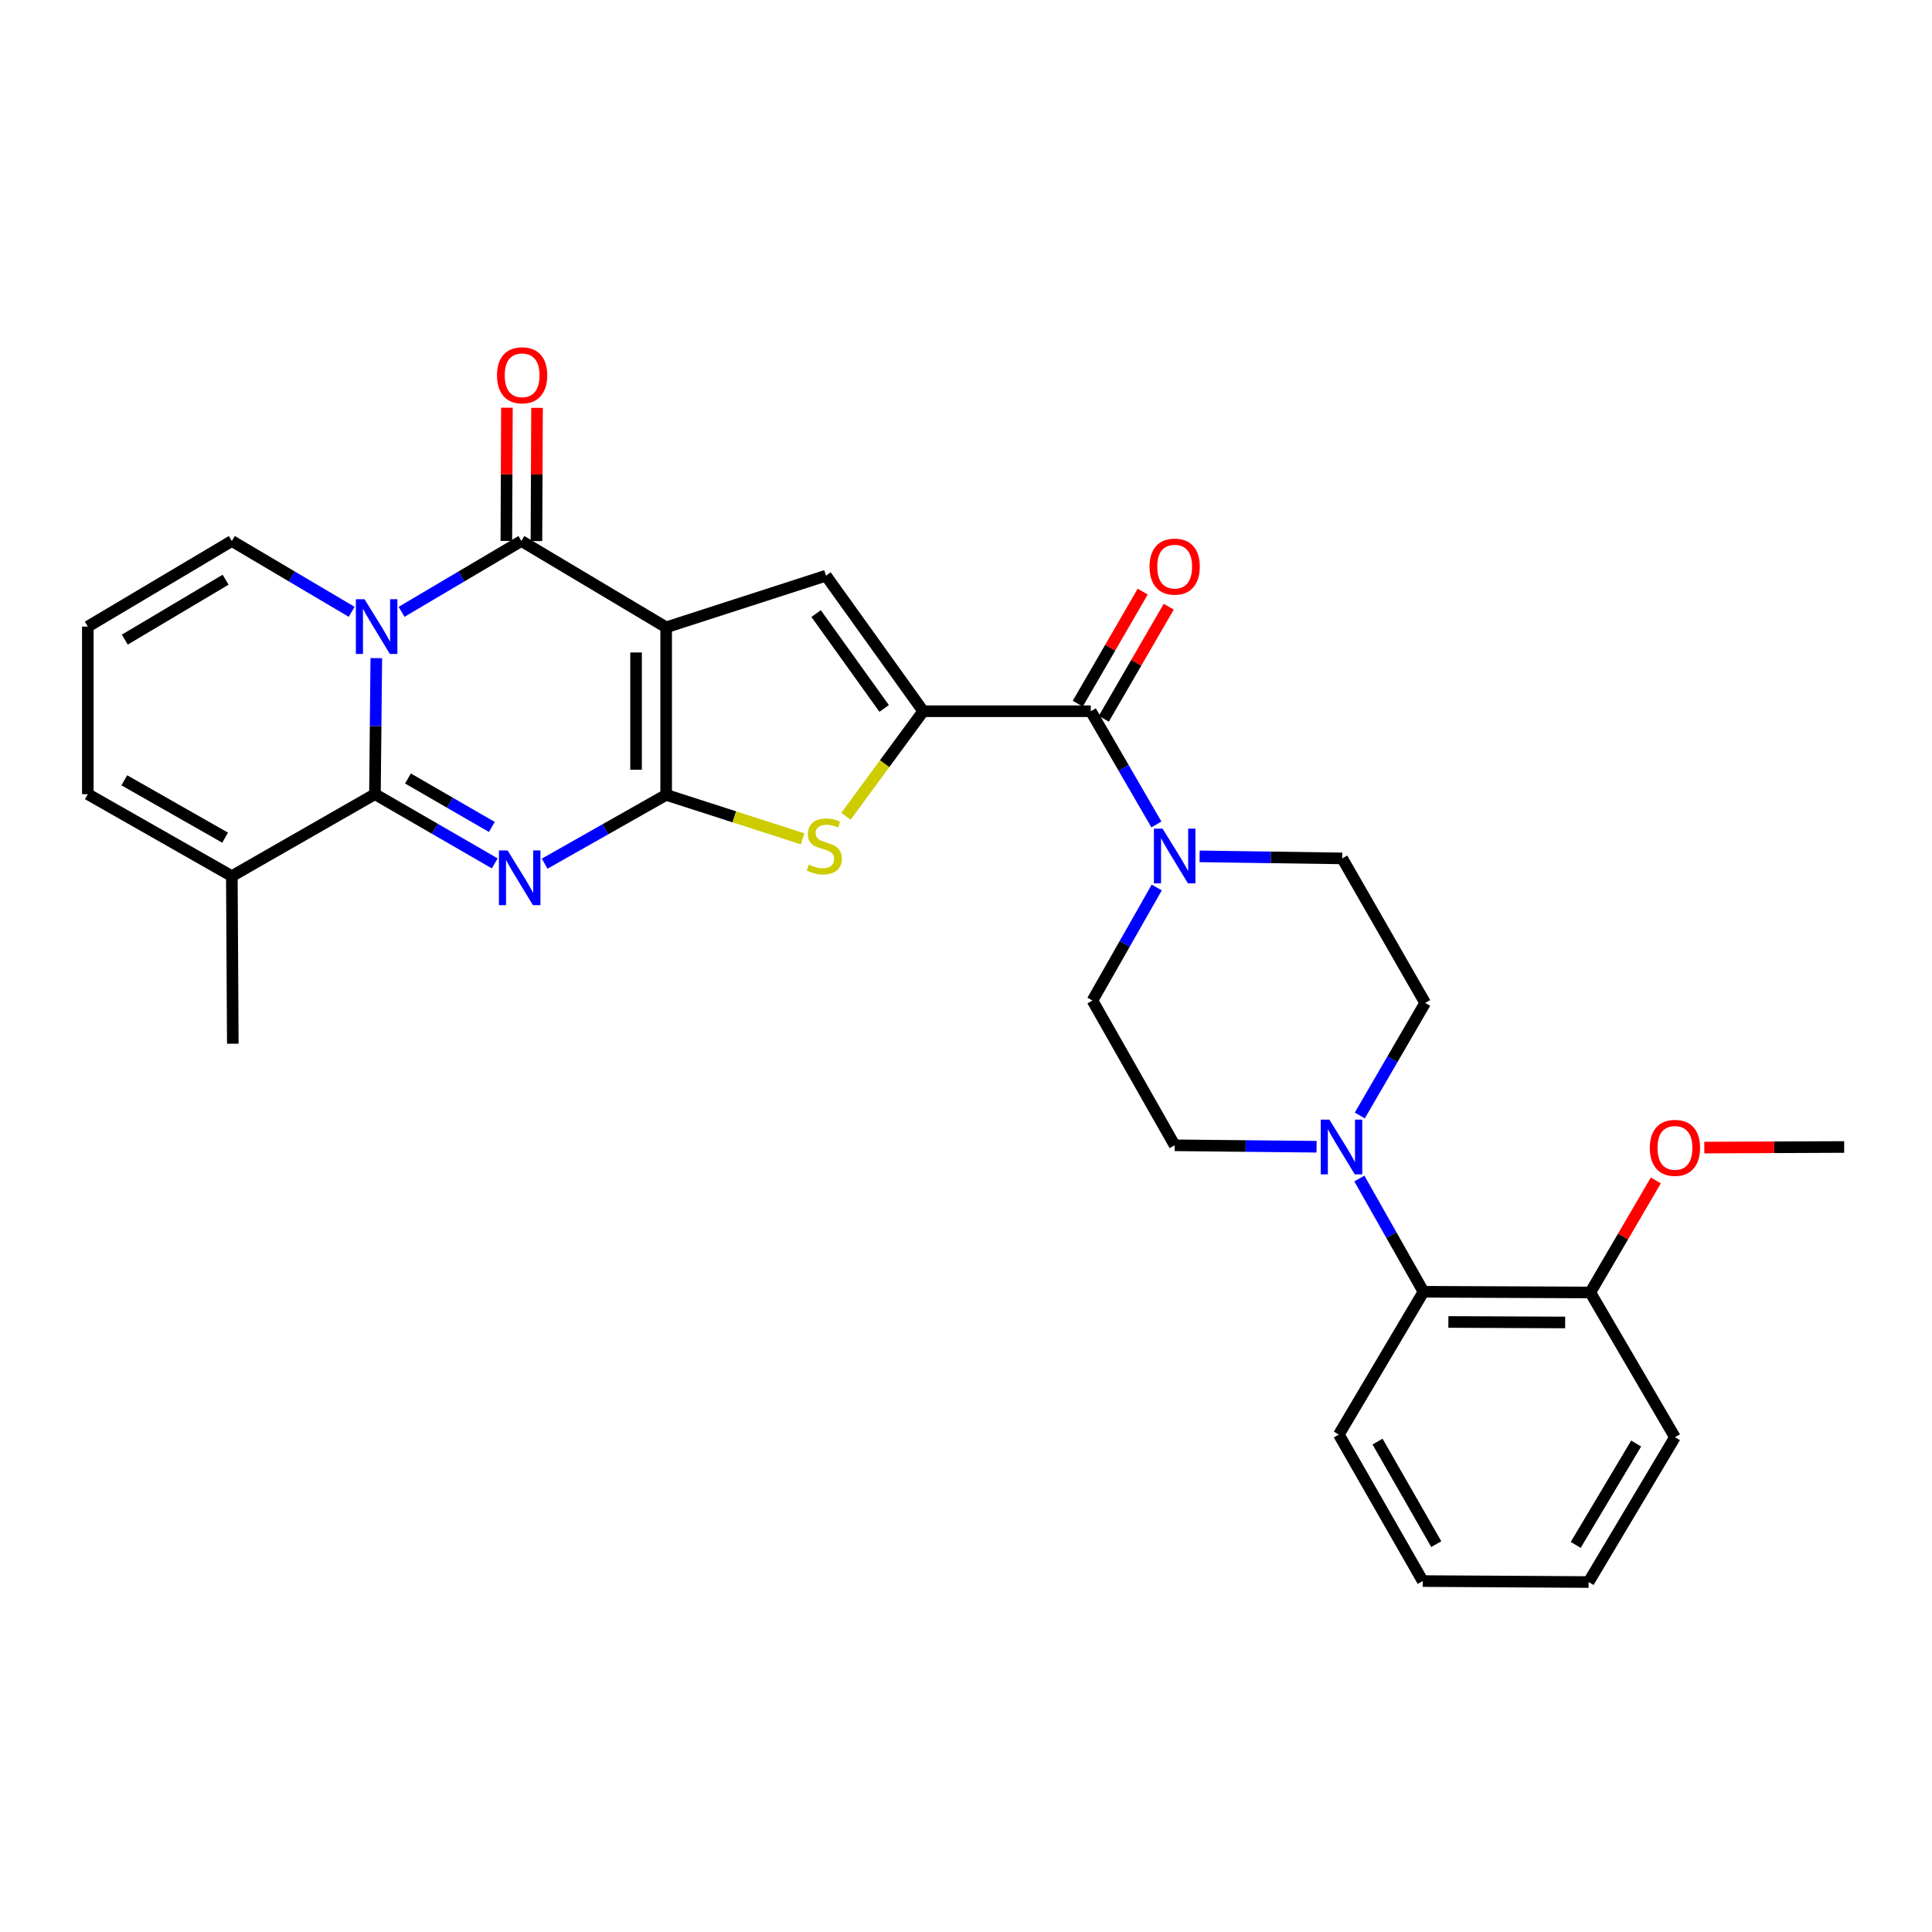 <?xml version='1.0' encoding='iso-8859-1'?>
<svg version='1.1' baseProfile='full'
              xmlns='http://www.w3.org/2000/svg'
                      xmlns:rdkit='http://www.rdkit.org/xml'
                      xmlns:xlink='http://www.w3.org/1999/xlink'
                  xml:space='preserve'
width='1000px' height='1000px' viewBox='0 0 1000 1000'>
<!-- END OF HEADER -->
<rect style='opacity:1.0;fill:#FFFFFF;stroke:none' width='1000' height='1000' x='0' y='0'> </rect>
<path class='bond-0' d='M 344.804,324.708 L 344.804,411.42' style='fill:none;fill-rule:evenodd;stroke:#000000;stroke-width:6px;stroke-linecap:butt;stroke-linejoin:miter;stroke-opacity:1' />
<path class='bond-0' d='M 329.225,337.715 L 329.225,398.413' style='fill:none;fill-rule:evenodd;stroke:#000000;stroke-width:6px;stroke-linecap:butt;stroke-linejoin:miter;stroke-opacity:1' />
<path class='bond-4' d='M 344.804,324.708 L 269.871,280.015' style='fill:none;fill-rule:evenodd;stroke:#000000;stroke-width:6px;stroke-linecap:butt;stroke-linejoin:miter;stroke-opacity:1' />
<path class='bond-6' d='M 344.804,324.708 L 427.525,297.974' style='fill:none;fill-rule:evenodd;stroke:#000000;stroke-width:6px;stroke-linecap:butt;stroke-linejoin:miter;stroke-opacity:1' />
<path class='bond-1' d='M 344.804,411.42 L 313.355,429.226' style='fill:none;fill-rule:evenodd;stroke:#000000;stroke-width:6px;stroke-linecap:butt;stroke-linejoin:miter;stroke-opacity:1' />
<path class='bond-1' d='M 313.355,429.226 L 281.907,447.033' style='fill:none;fill-rule:evenodd;stroke:#0000FF;stroke-width:6px;stroke-linecap:butt;stroke-linejoin:miter;stroke-opacity:1' />
<path class='bond-7' d='M 344.804,411.42 L 380.104,422.796' style='fill:none;fill-rule:evenodd;stroke:#000000;stroke-width:6px;stroke-linecap:butt;stroke-linejoin:miter;stroke-opacity:1' />
<path class='bond-7' d='M 380.104,422.796 L 415.405,434.172' style='fill:none;fill-rule:evenodd;stroke:#CCCC00;stroke-width:6px;stroke-linecap:butt;stroke-linejoin:miter;stroke-opacity:1' />
<path class='bond-31' d='M 256.085,446.892 L 225.075,428.974' style='fill:none;fill-rule:evenodd;stroke:#0000FF;stroke-width:6px;stroke-linecap:butt;stroke-linejoin:miter;stroke-opacity:1' />
<path class='bond-31' d='M 225.075,428.974 L 194.065,411.056' style='fill:none;fill-rule:evenodd;stroke:#000000;stroke-width:6px;stroke-linecap:butt;stroke-linejoin:miter;stroke-opacity:1' />
<path class='bond-31' d='M 254.576,428.028 L 232.869,415.485' style='fill:none;fill-rule:evenodd;stroke:#0000FF;stroke-width:6px;stroke-linecap:butt;stroke-linejoin:miter;stroke-opacity:1' />
<path class='bond-31' d='M 232.869,415.485 L 211.161,402.943' style='fill:none;fill-rule:evenodd;stroke:#000000;stroke-width:6px;stroke-linecap:butt;stroke-linejoin:miter;stroke-opacity:1' />
<path class='bond-2' d='M 207.855,316.682 L 238.863,298.349' style='fill:none;fill-rule:evenodd;stroke:#0000FF;stroke-width:6px;stroke-linecap:butt;stroke-linejoin:miter;stroke-opacity:1' />
<path class='bond-2' d='M 238.863,298.349 L 269.871,280.015' style='fill:none;fill-rule:evenodd;stroke:#000000;stroke-width:6px;stroke-linecap:butt;stroke-linejoin:miter;stroke-opacity:1' />
<path class='bond-3' d='M 194.774,340.647 L 194.419,375.852' style='fill:none;fill-rule:evenodd;stroke:#0000FF;stroke-width:6px;stroke-linecap:butt;stroke-linejoin:miter;stroke-opacity:1' />
<path class='bond-3' d='M 194.419,375.852 L 194.065,411.056' style='fill:none;fill-rule:evenodd;stroke:#000000;stroke-width:6px;stroke-linecap:butt;stroke-linejoin:miter;stroke-opacity:1' />
<path class='bond-12' d='M 182.022,316.683 L 151.01,298.349' style='fill:none;fill-rule:evenodd;stroke:#0000FF;stroke-width:6px;stroke-linecap:butt;stroke-linejoin:miter;stroke-opacity:1' />
<path class='bond-12' d='M 151.01,298.349 L 119.998,280.015' style='fill:none;fill-rule:evenodd;stroke:#000000;stroke-width:6px;stroke-linecap:butt;stroke-linejoin:miter;stroke-opacity:1' />
<path class='bond-11' d='M 194.065,411.056 L 119.998,453.482' style='fill:none;fill-rule:evenodd;stroke:#000000;stroke-width:6px;stroke-linecap:butt;stroke-linejoin:miter;stroke-opacity:1' />
<path class='bond-14' d='M 277.66,280.05 L 277.813,245.576' style='fill:none;fill-rule:evenodd;stroke:#000000;stroke-width:6px;stroke-linecap:butt;stroke-linejoin:miter;stroke-opacity:1' />
<path class='bond-14' d='M 277.813,245.576 L 277.966,211.101' style='fill:none;fill-rule:evenodd;stroke:#FF0000;stroke-width:6px;stroke-linecap:butt;stroke-linejoin:miter;stroke-opacity:1' />
<path class='bond-14' d='M 262.082,279.981 L 262.235,245.507' style='fill:none;fill-rule:evenodd;stroke:#000000;stroke-width:6px;stroke-linecap:butt;stroke-linejoin:miter;stroke-opacity:1' />
<path class='bond-14' d='M 262.235,245.507 L 262.388,211.032' style='fill:none;fill-rule:evenodd;stroke:#FF0000;stroke-width:6px;stroke-linecap:butt;stroke-linejoin:miter;stroke-opacity:1' />
<path class='bond-5' d='M 477.844,368.129 L 427.525,297.974' style='fill:none;fill-rule:evenodd;stroke:#000000;stroke-width:6px;stroke-linecap:butt;stroke-linejoin:miter;stroke-opacity:1' />
<path class='bond-5' d='M 457.637,366.685 L 422.414,317.577' style='fill:none;fill-rule:evenodd;stroke:#000000;stroke-width:6px;stroke-linecap:butt;stroke-linejoin:miter;stroke-opacity:1' />
<path class='bond-8' d='M 477.844,368.129 L 564.59,368.129' style='fill:none;fill-rule:evenodd;stroke:#000000;stroke-width:6px;stroke-linecap:butt;stroke-linejoin:miter;stroke-opacity:1' />
<path class='bond-30' d='M 477.844,368.129 L 457.86,395.314' style='fill:none;fill-rule:evenodd;stroke:#000000;stroke-width:6px;stroke-linecap:butt;stroke-linejoin:miter;stroke-opacity:1' />
<path class='bond-30' d='M 457.86,395.314 L 437.875,422.499' style='fill:none;fill-rule:evenodd;stroke:#CCCC00;stroke-width:6px;stroke-linecap:butt;stroke-linejoin:miter;stroke-opacity:1' />
<path class='bond-9' d='M 564.59,368.129 L 581.571,397.433' style='fill:none;fill-rule:evenodd;stroke:#000000;stroke-width:6px;stroke-linecap:butt;stroke-linejoin:miter;stroke-opacity:1' />
<path class='bond-9' d='M 581.571,397.433 L 598.551,426.736' style='fill:none;fill-rule:evenodd;stroke:#0000FF;stroke-width:6px;stroke-linecap:butt;stroke-linejoin:miter;stroke-opacity:1' />
<path class='bond-19' d='M 571.33,372.034 L 588.136,343.031' style='fill:none;fill-rule:evenodd;stroke:#000000;stroke-width:6px;stroke-linecap:butt;stroke-linejoin:miter;stroke-opacity:1' />
<path class='bond-19' d='M 588.136,343.031 L 604.943,314.027' style='fill:none;fill-rule:evenodd;stroke:#FF0000;stroke-width:6px;stroke-linecap:butt;stroke-linejoin:miter;stroke-opacity:1' />
<path class='bond-19' d='M 557.851,364.224 L 574.657,335.22' style='fill:none;fill-rule:evenodd;stroke:#000000;stroke-width:6px;stroke-linecap:butt;stroke-linejoin:miter;stroke-opacity:1' />
<path class='bond-19' d='M 574.657,335.22 L 591.464,306.216' style='fill:none;fill-rule:evenodd;stroke:#FF0000;stroke-width:6px;stroke-linecap:butt;stroke-linejoin:miter;stroke-opacity:1' />
<path class='bond-17' d='M 598.732,459.373 L 582.094,488.623' style='fill:none;fill-rule:evenodd;stroke:#0000FF;stroke-width:6px;stroke-linecap:butt;stroke-linejoin:miter;stroke-opacity:1' />
<path class='bond-17' d='M 582.094,488.623 L 565.456,517.873' style='fill:none;fill-rule:evenodd;stroke:#000000;stroke-width:6px;stroke-linecap:butt;stroke-linejoin:miter;stroke-opacity:1' />
<path class='bond-18' d='M 620.919,443.247 L 657.825,443.777' style='fill:none;fill-rule:evenodd;stroke:#0000FF;stroke-width:6px;stroke-linecap:butt;stroke-linejoin:miter;stroke-opacity:1' />
<path class='bond-18' d='M 657.825,443.777 L 694.731,444.308' style='fill:none;fill-rule:evenodd;stroke:#000000;stroke-width:6px;stroke-linecap:butt;stroke-linejoin:miter;stroke-opacity:1' />
<path class='bond-10' d='M 703.834,577.364 L 720.746,548.241' style='fill:none;fill-rule:evenodd;stroke:#0000FF;stroke-width:6px;stroke-linecap:butt;stroke-linejoin:miter;stroke-opacity:1' />
<path class='bond-10' d='M 720.746,548.241 L 737.658,519.119' style='fill:none;fill-rule:evenodd;stroke:#000000;stroke-width:6px;stroke-linecap:butt;stroke-linejoin:miter;stroke-opacity:1' />
<path class='bond-13' d='M 703.597,609.992 L 720.195,639.302' style='fill:none;fill-rule:evenodd;stroke:#0000FF;stroke-width:6px;stroke-linecap:butt;stroke-linejoin:miter;stroke-opacity:1' />
<path class='bond-13' d='M 720.195,639.302 L 736.793,668.612' style='fill:none;fill-rule:evenodd;stroke:#000000;stroke-width:6px;stroke-linecap:butt;stroke-linejoin:miter;stroke-opacity:1' />
<path class='bond-33' d='M 681.46,593.549 L 644.735,593.177' style='fill:none;fill-rule:evenodd;stroke:#0000FF;stroke-width:6px;stroke-linecap:butt;stroke-linejoin:miter;stroke-opacity:1' />
<path class='bond-33' d='M 644.735,593.177 L 608.011,592.805' style='fill:none;fill-rule:evenodd;stroke:#000000;stroke-width:6px;stroke-linecap:butt;stroke-linejoin:miter;stroke-opacity:1' />
<path class='bond-24' d='M 119.998,453.482 L 120.5,540.219' style='fill:none;fill-rule:evenodd;stroke:#000000;stroke-width:6px;stroke-linecap:butt;stroke-linejoin:miter;stroke-opacity:1' />
<path class='bond-32' d='M 119.998,453.482 L 45.455,411.056' style='fill:none;fill-rule:evenodd;stroke:#000000;stroke-width:6px;stroke-linecap:butt;stroke-linejoin:miter;stroke-opacity:1' />
<path class='bond-32' d='M 116.522,433.579 L 64.342,403.881' style='fill:none;fill-rule:evenodd;stroke:#000000;stroke-width:6px;stroke-linecap:butt;stroke-linejoin:miter;stroke-opacity:1' />
<path class='bond-15' d='M 119.998,280.015 L 45.455,324.319' style='fill:none;fill-rule:evenodd;stroke:#000000;stroke-width:6px;stroke-linecap:butt;stroke-linejoin:miter;stroke-opacity:1' />
<path class='bond-15' d='M 116.775,300.053 L 64.595,331.065' style='fill:none;fill-rule:evenodd;stroke:#000000;stroke-width:6px;stroke-linecap:butt;stroke-linejoin:miter;stroke-opacity:1' />
<path class='bond-22' d='M 736.793,668.612 L 823.141,668.984' style='fill:none;fill-rule:evenodd;stroke:#000000;stroke-width:6px;stroke-linecap:butt;stroke-linejoin:miter;stroke-opacity:1' />
<path class='bond-22' d='M 749.678,684.246 L 810.122,684.507' style='fill:none;fill-rule:evenodd;stroke:#000000;stroke-width:6px;stroke-linecap:butt;stroke-linejoin:miter;stroke-opacity:1' />
<path class='bond-25' d='M 736.793,668.612 L 692.983,742.532' style='fill:none;fill-rule:evenodd;stroke:#000000;stroke-width:6px;stroke-linecap:butt;stroke-linejoin:miter;stroke-opacity:1' />
<path class='bond-16' d='M 45.455,324.319 L 45.455,411.056' style='fill:none;fill-rule:evenodd;stroke:#000000;stroke-width:6px;stroke-linecap:butt;stroke-linejoin:miter;stroke-opacity:1' />
<path class='bond-20' d='M 565.456,517.873 L 608.011,592.805' style='fill:none;fill-rule:evenodd;stroke:#000000;stroke-width:6px;stroke-linecap:butt;stroke-linejoin:miter;stroke-opacity:1' />
<path class='bond-21' d='M 694.731,444.308 L 737.658,519.119' style='fill:none;fill-rule:evenodd;stroke:#000000;stroke-width:6px;stroke-linecap:butt;stroke-linejoin:miter;stroke-opacity:1' />
<path class='bond-23' d='M 823.141,668.984 L 840.097,639.983' style='fill:none;fill-rule:evenodd;stroke:#000000;stroke-width:6px;stroke-linecap:butt;stroke-linejoin:miter;stroke-opacity:1' />
<path class='bond-23' d='M 840.097,639.983 L 857.053,610.981' style='fill:none;fill-rule:evenodd;stroke:#FF0000;stroke-width:6px;stroke-linecap:butt;stroke-linejoin:miter;stroke-opacity:1' />
<path class='bond-26' d='M 823.141,668.984 L 866.951,743.908' style='fill:none;fill-rule:evenodd;stroke:#000000;stroke-width:6px;stroke-linecap:butt;stroke-linejoin:miter;stroke-opacity:1' />
<path class='bond-27' d='M 882.141,593.987 L 918.343,593.833' style='fill:none;fill-rule:evenodd;stroke:#FF0000;stroke-width:6px;stroke-linecap:butt;stroke-linejoin:miter;stroke-opacity:1' />
<path class='bond-27' d='M 918.343,593.833 L 954.545,593.679' style='fill:none;fill-rule:evenodd;stroke:#000000;stroke-width:6px;stroke-linecap:butt;stroke-linejoin:miter;stroke-opacity:1' />
<path class='bond-28' d='M 692.983,742.532 L 736.403,818.356' style='fill:none;fill-rule:evenodd;stroke:#000000;stroke-width:6px;stroke-linecap:butt;stroke-linejoin:miter;stroke-opacity:1' />
<path class='bond-28' d='M 713.015,746.164 L 743.409,799.241' style='fill:none;fill-rule:evenodd;stroke:#000000;stroke-width:6px;stroke-linecap:butt;stroke-linejoin:miter;stroke-opacity:1' />
<path class='bond-34' d='M 866.951,743.908 L 822.258,818.858' style='fill:none;fill-rule:evenodd;stroke:#000000;stroke-width:6px;stroke-linecap:butt;stroke-linejoin:miter;stroke-opacity:1' />
<path class='bond-34' d='M 846.867,747.172 L 815.582,799.636' style='fill:none;fill-rule:evenodd;stroke:#000000;stroke-width:6px;stroke-linecap:butt;stroke-linejoin:miter;stroke-opacity:1' />
<path class='bond-29' d='M 736.403,818.356 L 822.258,818.858' style='fill:none;fill-rule:evenodd;stroke:#000000;stroke-width:6px;stroke-linecap:butt;stroke-linejoin:miter;stroke-opacity:1' />
<path  class='atom-2' d='M 262.728 440.187
L 272.008 455.187
Q 272.928 456.667, 274.408 459.347
Q 275.888 462.027, 275.968 462.187
L 275.968 440.187
L 279.728 440.187
L 279.728 468.507
L 275.848 468.507
L 265.888 452.107
Q 264.728 450.187, 263.488 447.987
Q 262.288 445.787, 261.928 445.107
L 261.928 468.507
L 258.248 468.507
L 258.248 440.187
L 262.728 440.187
' fill='#0000FF'/>
<path  class='atom-3' d='M 188.679 310.159
L 197.959 325.159
Q 198.879 326.639, 200.359 329.319
Q 201.839 331.999, 201.919 332.159
L 201.919 310.159
L 205.679 310.159
L 205.679 338.479
L 201.799 338.479
L 191.839 322.079
Q 190.679 320.159, 189.439 317.959
Q 188.239 315.759, 187.879 315.079
L 187.879 338.479
L 184.199 338.479
L 184.199 310.159
L 188.679 310.159
' fill='#0000FF'/>
<path  class='atom-8' d='M 418.634 447.511
Q 418.954 447.631, 420.274 448.191
Q 421.594 448.751, 423.034 449.111
Q 424.514 449.431, 425.954 449.431
Q 428.634 449.431, 430.194 448.151
Q 431.754 446.831, 431.754 444.551
Q 431.754 442.991, 430.954 442.031
Q 430.194 441.071, 428.994 440.551
Q 427.794 440.031, 425.794 439.431
Q 423.274 438.671, 421.754 437.951
Q 420.274 437.231, 419.194 435.711
Q 418.154 434.191, 418.154 431.631
Q 418.154 428.071, 420.554 425.871
Q 422.994 423.671, 427.794 423.671
Q 431.074 423.671, 434.794 425.231
L 433.874 428.311
Q 430.474 426.911, 427.914 426.911
Q 425.154 426.911, 423.634 428.071
Q 422.114 429.191, 422.154 431.151
Q 422.154 432.671, 422.914 433.591
Q 423.714 434.511, 424.834 435.031
Q 425.994 435.551, 427.914 436.151
Q 430.474 436.951, 431.994 437.751
Q 433.514 438.551, 434.594 440.191
Q 435.714 441.791, 435.714 444.551
Q 435.714 448.471, 433.074 450.591
Q 430.474 452.671, 426.114 452.671
Q 423.594 452.671, 421.674 452.111
Q 419.794 451.591, 417.554 450.671
L 418.634 447.511
' fill='#CCCC00'/>
<path  class='atom-10' d='M 601.751 428.901
L 611.031 443.901
Q 611.951 445.381, 613.431 448.061
Q 614.911 450.741, 614.991 450.901
L 614.991 428.901
L 618.751 428.901
L 618.751 457.221
L 614.871 457.221
L 604.911 440.821
Q 603.751 438.901, 602.511 436.701
Q 601.311 434.501, 600.951 433.821
L 600.951 457.221
L 597.271 457.221
L 597.271 428.901
L 601.751 428.901
' fill='#0000FF'/>
<path  class='atom-11' d='M 688.099 579.519
L 697.379 594.519
Q 698.299 595.999, 699.779 598.679
Q 701.259 601.359, 701.339 601.519
L 701.339 579.519
L 705.099 579.519
L 705.099 607.839
L 701.219 607.839
L 691.259 591.439
Q 690.099 589.519, 688.859 587.319
Q 687.659 585.119, 687.299 584.439
L 687.299 607.839
L 683.619 607.839
L 683.619 579.519
L 688.099 579.519
' fill='#0000FF'/>
<path  class='atom-15' d='M 257.252 194.241
Q 257.252 187.441, 260.612 183.641
Q 263.972 179.841, 270.252 179.841
Q 276.532 179.841, 279.892 183.641
Q 283.252 187.441, 283.252 194.241
Q 283.252 201.121, 279.852 205.041
Q 276.452 208.921, 270.252 208.921
Q 264.012 208.921, 260.612 205.041
Q 257.252 201.161, 257.252 194.241
M 270.252 205.721
Q 274.572 205.721, 276.892 202.841
Q 279.252 199.921, 279.252 194.241
Q 279.252 188.681, 276.892 185.881
Q 274.572 183.041, 270.252 183.041
Q 265.932 183.041, 263.572 185.841
Q 261.252 188.641, 261.252 194.241
Q 261.252 199.961, 263.572 202.841
Q 265.932 205.721, 270.252 205.721
' fill='#FF0000'/>
<path  class='atom-20' d='M 595.011 293.276
Q 595.011 286.476, 598.371 282.676
Q 601.731 278.876, 608.011 278.876
Q 614.291 278.876, 617.651 282.676
Q 621.011 286.476, 621.011 293.276
Q 621.011 300.156, 617.611 304.076
Q 614.211 307.956, 608.011 307.956
Q 601.771 307.956, 598.371 304.076
Q 595.011 300.196, 595.011 293.276
M 608.011 304.756
Q 612.331 304.756, 614.651 301.876
Q 617.011 298.956, 617.011 293.276
Q 617.011 287.716, 614.651 284.916
Q 612.331 282.076, 608.011 282.076
Q 603.691 282.076, 601.331 284.876
Q 599.011 287.676, 599.011 293.276
Q 599.011 298.996, 601.331 301.876
Q 603.691 304.756, 608.011 304.756
' fill='#FF0000'/>
<path  class='atom-24' d='M 853.951 594.131
Q 853.951 587.331, 857.311 583.531
Q 860.671 579.731, 866.951 579.731
Q 873.231 579.731, 876.591 583.531
Q 879.951 587.331, 879.951 594.131
Q 879.951 601.011, 876.551 604.931
Q 873.151 608.811, 866.951 608.811
Q 860.711 608.811, 857.311 604.931
Q 853.951 601.051, 853.951 594.131
M 866.951 605.611
Q 871.271 605.611, 873.591 602.731
Q 875.951 599.811, 875.951 594.131
Q 875.951 588.571, 873.591 585.771
Q 871.271 582.931, 866.951 582.931
Q 862.631 582.931, 860.271 585.731
Q 857.951 588.531, 857.951 594.131
Q 857.951 599.851, 860.271 602.731
Q 862.631 605.611, 866.951 605.611
' fill='#FF0000'/>
</svg>
